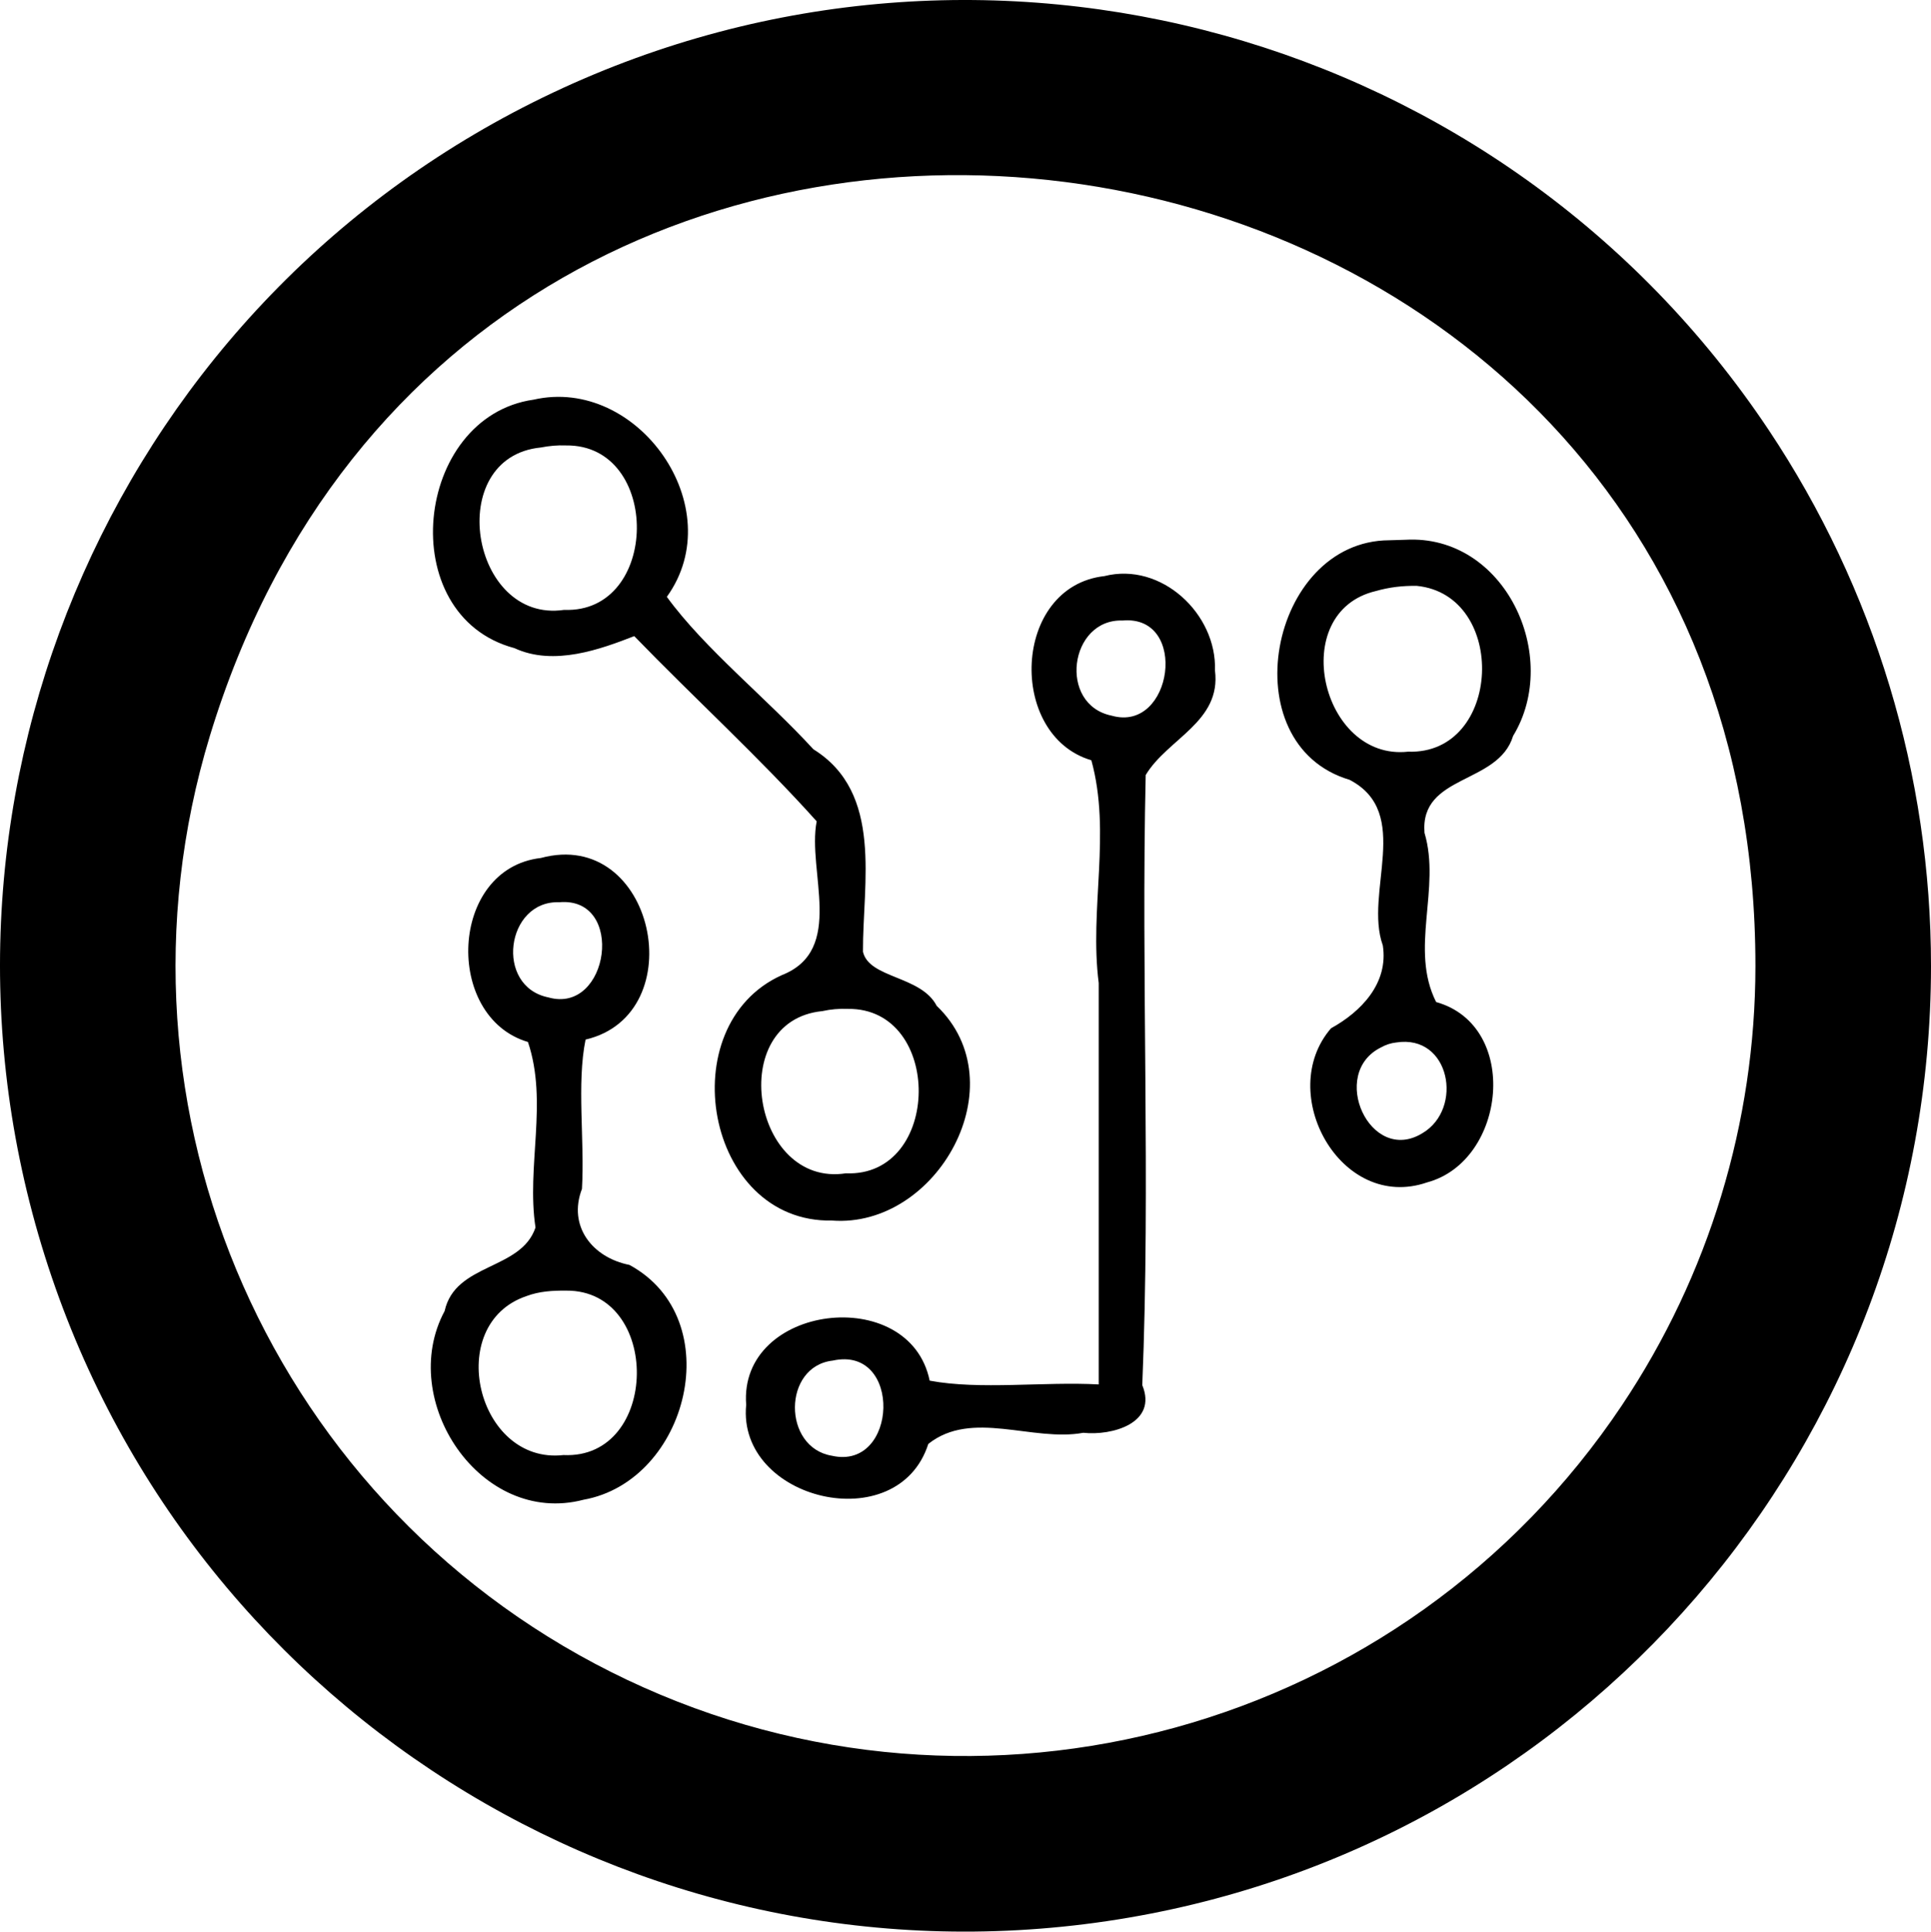 <?xml version="1.0" encoding="UTF-8" standalone="no"?>
<!-- Created with Inkscape (http://www.inkscape.org/) -->

<svg
   width="194.003mm"
   height="194.043mm"
   viewBox="0 0 194.003 194.043"
   version="1.1"
   id="svg1"
   inkscape:version="1.3.2 (091e20ef0f, 2023-11-25)"
   sodipodi:docname="air.svg"
   xmlns:inkscape="http://www.inkscape.org/namespaces/inkscape"
   xmlns:sodipodi="http://sodipodi.sourceforge.net/DTD/sodipodi-0.dtd"
   xmlns="http://www.w3.org/2000/svg"
   xmlns:svg="http://www.w3.org/2000/svg">
  <sodipodi:namedview
     id="namedview1"
     pagecolor="#ffffff"
     bordercolor="#000000"
     borderopacity="0.25"
     inkscape:showpageshadow="2"
     inkscape:pageopacity="0.0"
     inkscape:pagecheckerboard="0"
     inkscape:deskcolor="#d1d1d1"
     inkscape:document-units="mm"
     inkscape:zoom="0.21910417"
     inkscape:cx="-251.02216"
     inkscape:cy="-73.024627"
     inkscape:window-width="1916"
     inkscape:window-height="1023"
     inkscape:window-x="0"
     inkscape:window-y="0"
     inkscape:window-maximized="0"
     inkscape:current-layer="layer1" />
  <defs
     id="defs1">
    <mask
       id="mask0-2-6-1"
       mask-type="alpha"
       maskUnits="userSpaceOnUse"
       x="0"
       y="0"
       width="80"
       height="73">
      <circle
         cx="43.606"
         cy="36.393"
         r="36.393"
         fill="#8fa8eb"
         id="circle2-6-3-7" />
      <path
         d="M 9.18,10.506 C 9.189,7.972 7.141,5.91 4.607,5.902 2.072,5.891 0.008,7.939 2.4633e-5,10.473 -0.008,13.01 2.039,15.074 4.574,15.082 7.11,15.088 9.172,13.04 9.18,10.506 Z"
         fill="#8fa8eb"
         id="path2-5-1-2-7" />
    </mask>
    <mask
       id="mask0-2-6-1-1"
       mask-type="alpha"
       maskUnits="userSpaceOnUse"
       x="0"
       y="0"
       width="80"
       height="73">
      <circle
         cx="43.606"
         cy="36.393"
         r="36.393"
         fill="#8fa8eb"
         id="circle2-6-3-7-1" />
      <path
         d="M 9.18,10.506 C 9.189,7.972 7.141,5.91 4.607,5.902 2.072,5.891 0.008,7.939 2.4633e-5,10.473 -0.008,13.01 2.039,15.074 4.574,15.082 7.11,15.088 9.172,13.04 9.18,10.506 Z"
         fill="#8fa8eb"
         id="path2-5-1-2-7-5" />
    </mask>
  </defs>
  <g
     inkscape:label="Calque 1"
     inkscape:groupmode="layer"
     id="layer1"
     transform="translate(-2.91,-25.929)">
    <path
       d="M 180.597,69.107 C 153.909,29.11 101.948,14.698 58.478,35.229 15.01,55.761 -6.843,105.037 7.09,151.055 21.024,197.073 66.54,225.951 114.097,218.921 c 47.558,-7.03 82.797,-47.845 82.816,-95.928 0.008,-19.18 -5.67,-37.932 -16.316,-53.887 z M 165.869,167.091 C 143.992,199.785 101.467,211.524 65.924,194.684 30.381,177.844 12.549,137.509 23.99,99.873 50.512,12.629 179.325,31.597 179.274,122.993 c -0.009,15.701 -4.674,31.048 -13.406,44.097 z"
       id="path1-0-4-3-8"
       sodipodi:nodetypes="sssssssssss"
       style="stroke-width:8.819" />
    <path
       id="networking--05_1_"
       style="stroke-width:3.537"
       d="m 56.52,66.077 c -12.008,1.705 -14.142,21.696 -1.929,24.96 3.974,1.85 8.702,0.089 12.041,-1.206 6.034,6.231 12.625,12.24 18.328,18.604 -0.976,5.029 2.916,12.921 -3.497,15.451 -11.203,5.033 -7.709,24.897 5.032,24.654 10.592,0.794 18.696,-13.75 10.522,-21.57 -1.57,-3.038 -6.78,-2.737 -7.406,-5.429 -0.035,-6.935 2.067,-15.967 -4.982,-20.344 C 79.931,96.068 73.715,91.117 69.905,85.886 76.366,76.921 66.979,63.689 56.52,66.077 Z m 3.256,4.599 C 69.367,70.564 69.225,87.572 59.587,87.195 50.179,88.583 47.437,71.848 57.244,70.883 c 0.843,-0.164 1.673,-0.241 2.532,-0.207 z m 82.7,9.526 c -12.054,0.062 -15.944,20.505 -3.979,24.064 6.369,3.312 1.435,11.324 3.342,16.64 0.589,3.813 -2.201,6.667 -5.202,8.32 -5.62,6.488 0.966,18.479 9.654,15.481 7.949,-2.142 9.379,-15.736 0.905,-18.116 -2.696,-5.338 0.497,-11.41 -1.171,-17.002 -0.464,-5.902 7.409,-4.817 8.901,-9.729 4.871,-8.002 -0.82,-20.275 -10.813,-19.709 l -0.881,0.028 z m -28.612,3.6 c -9.258,1.043 -9.768,16.007 -1.309,18.5 2.015,7.291 -0.216,14.934 0.741,22.376 0,13.442 0,26.883 0,40.325 -5.534,-0.3 -11.924,0.57 -16.984,-0.379 -2.013,-9.799 -19.212,-7.69 -18.436,2.428 -0.938,9.579 15.235,13.496 18.298,3.929 4.376,-3.484 10.474,-0.181 15.572,-1.12 2.852,0.31 7.5,-0.943 5.926,-4.789 0.841,-20.413 -0.124,-40.93 0.344,-61.288 2.203,-3.668 7.619,-5.344 6.959,-10.508 0.202,-5.671 -5.389,-10.926 -11.11,-9.474 z m 31.402,0.982 c 9.163,0.936 8.557,16.982 -0.896,16.657 -8.737,0.953 -12.189,-14.037 -3.221,-16.14 1.355,-0.389 2.709,-0.543 4.117,-0.517 z m -29.559,3.48 c 6.67,-0.578 5.022,11.299 -1.102,9.56 -5.423,-1.101 -4.269,-9.754 1.102,-9.56 z M 57.244,112.12 c -9.212,1.064 -9.751,15.98 -1.292,18.483 2.034,6.038 -0.173,12.493 0.758,18.638 -1.458,4.33 -8.058,3.53 -9.13,8.389 -4.822,8.974 3.627,21.66 13.955,18.957 10.528,-1.885 14.628,-18.153 4.614,-23.59 -3.72,-0.733 -6.209,-3.892 -4.771,-7.638 0.284,-4.881 -0.541,-10.561 0.362,-14.997 10.837,-2.541 6.953,-21.34 -4.496,-18.242 z m 1.86,4.444 c 6.67,-0.578 5.022,11.299 -1.102,9.56 -5.423,-1.101 -4.269,-9.754 1.102,-9.56 z m 28.99,10.714 c 9.594,-0.113 9.448,16.921 -0.207,16.519 -9.4,1.44 -12.142,-15.325 -2.36,-16.295 0.853,-0.187 1.694,-0.259 2.567,-0.224 z m 55.087,3.376 c 5.426,-0.857 6.788,6.661 2.635,9.112 -5.256,3.226 -9.463,-6.035 -4.134,-8.63 0.457,-0.256 0.978,-0.428 1.499,-0.482 z M 59.793,155.58 c 9.608,-0.066 9.411,16.976 -0.276,16.519 -8.69,0.978 -12.069,-13.134 -3.721,-15.968 1.299,-0.487 2.624,-0.561 3.996,-0.551 z m 26.786,7.028 c 7.02,-1.541 6.559,11.069 -0.086,9.56 -4.978,-0.815 -4.965,-8.991 0.086,-9.56 z" />
  </g>
</svg>
